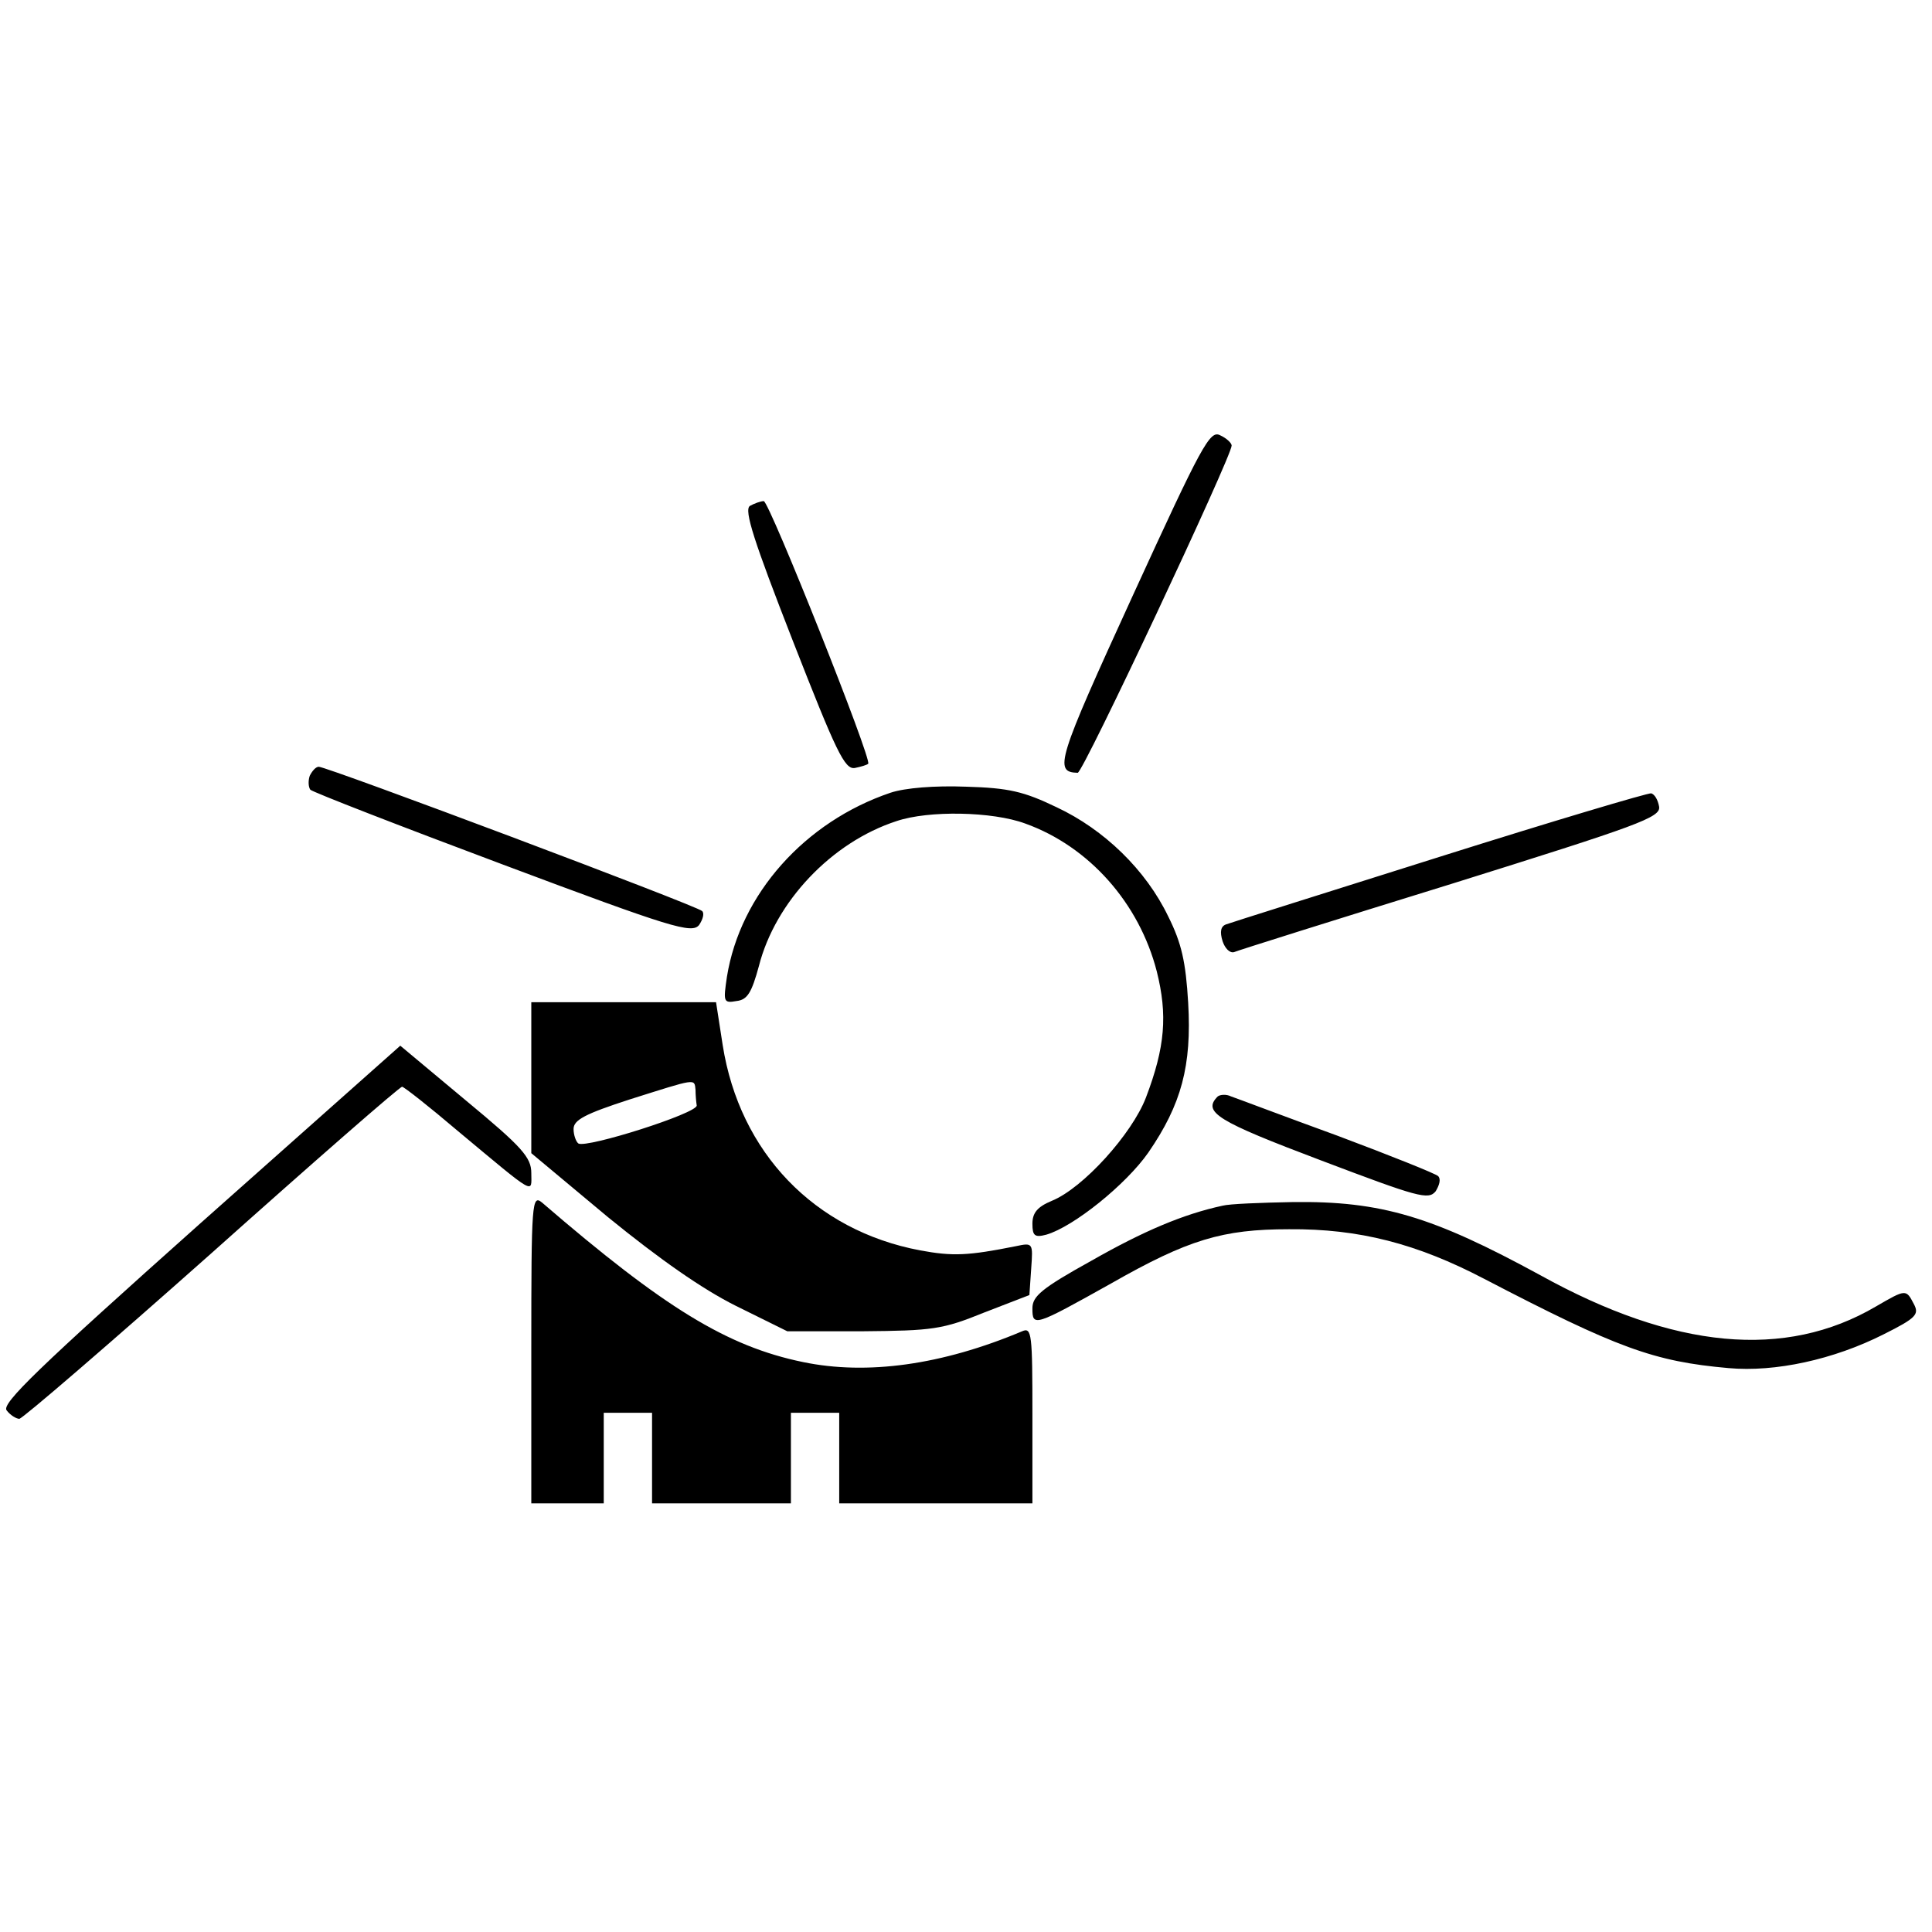 <!DOCTYPE svg PUBLIC "-//W3C//DTD SVG 20010904//EN"
 "http://www.w3.org/TR/2001/REC-SVG-20010904/DTD/svg10.dtd"><svg version="1.0" xmlns="http://www.w3.org/2000/svg" width="426.667" height="426.667" viewBox="0 0 320 320"><path d="M187.6 98.7c-12.5 27.3-13.1 29.2-9.1 29.3.9 0 25.5-52.4 25.5-54.2 0-.4-.8-1.2-1.9-1.7-1.7-.9-3 1.5-14.5 26.6zm-63.4-14.9c-1 .7.7 5.9 7.1 22.3 7.2 18.4 8.6 21.4 10.3 21.1 1-.2 2-.5 2.2-.7.7-.6-16.4-43.5-17.3-43.5-.5 0-1.6.4-2.3.8zm-72.9 44.7c-.3.9-.2 1.9.1 2.3.4.4 14.8 6 31.9 12.4 28 10.5 31.3 11.5 32.5 10 .6-.9.9-1.9.5-2.3-.9-.9-62.1-23.9-63.5-23.9-.5 0-1.1.7-1.5 1.5zm96.2 2.8c-14.2 4.8-24.9 16.8-27.1 30.5-.6 4.1-.6 4.4 1.6 4 1.8-.2 2.5-1.4 3.7-5.8 2.7-10.6 12-20.5 22.8-24 5.3-1.8 15.9-1.6 21.3.4 10.6 3.8 18.9 13.2 21.8 24.5 1.8 7.2 1.4 12.5-1.8 20.9-2.3 6-10.4 15-15.6 17.1-2.4 1-3.2 2-3.2 3.8 0 2 .4 2.3 2.3 1.8 4.5-1.3 13.2-8.3 16.9-13.6 5.5-8 7.2-14.4 6.6-24.8-.4-6.8-1.1-9.9-3.3-14.3-3.7-7.7-10.6-14.4-18.5-18.1-5.4-2.6-7.9-3.2-15-3.4-5.2-.2-10.1.2-12.5 1zm91 10.6c-18.7 5.9-34.6 10.9-35.4 11.2-.9.3-1.1 1.2-.6 2.8.4 1.2 1.2 2 1.9 1.8.7-.3 16.9-5.4 36-11.3 31-9.7 34.7-11 34.4-12.8-.2-1.1-.7-2-1.3-2.2-.5-.1-16.3 4.6-35 10.5zM88 178.5V191l12.7 10.6c8.6 7 15.6 11.9 21.2 14.7l8.5 4.2h12.5c11.6-.1 13.2-.3 20.1-3.1l7.5-2.9.3-4.4c.3-4.2.3-4.3-2.5-3.7-8 1.6-10.5 1.7-15.9.7-17.5-3.3-29.9-16.2-32.7-34l-1.1-7.1H88v12.5zm27.2 2c0 .8.1 2 .2 2.6.1 1.3-18.2 7.1-19.6 6.3-.4-.3-.8-1.4-.8-2.4 0-1.5 1.9-2.5 9.3-4.9 11.1-3.5 10.7-3.5 10.9-1.6zm-82.1 22.2C6.3 226.6.2 232.5 1.1 233.6c.6.8 1.6 1.4 2.1 1.4s14.9-12.4 31.9-27.5C52 192.4 66.2 180 66.6 180c.3 0 4.5 3.3 9.2 7.3 13.2 11 12.2 10.4 12.2 7 0-2.6-1.5-4.3-10.8-12l-10.9-9.1-33.2 29.5zm168.6-21.1c-2.6 2.6-.1 4.1 17.1 10.6 16.1 6.1 17.8 6.6 19 5.1.6-1 .9-2 .4-2.5-.4-.4-7.9-3.4-16.7-6.7-8.8-3.2-16.7-6.2-17.6-6.5-.8-.4-1.8-.3-2.2 0z"/><path d="M88 223.3V249h12v-15h8v15h23v-15h8v15h32v-14.6c0-13.5-.1-14.6-1.7-13.9-13.3 5.6-25.7 7.3-36.3 5.1-12.6-2.6-23-9-43.2-26.4-1.7-1.4-1.8-.2-1.8 24.1zm114.5-23.6c-6.5 1.4-13.1 4.2-21.7 9.1-8.3 4.6-9.8 5.9-9.8 7.9 0 3.1.3 3 13-4.1 12.8-7.3 18.5-9 29.5-9 11.6-.1 21.2 2.4 32.3 8.2 22.1 11.5 28.1 13.7 40.5 14.8 7.7.7 17.4-1.4 25.7-5.6 5.4-2.7 5.9-3.3 5-5-1.3-2.5-1.3-2.5-6.3.4-15 8.8-33.4 7.1-55.6-5.2-17.8-9.7-26.3-12.3-41-12.1-5.3.1-10.5.3-11.6.6z"/></svg>